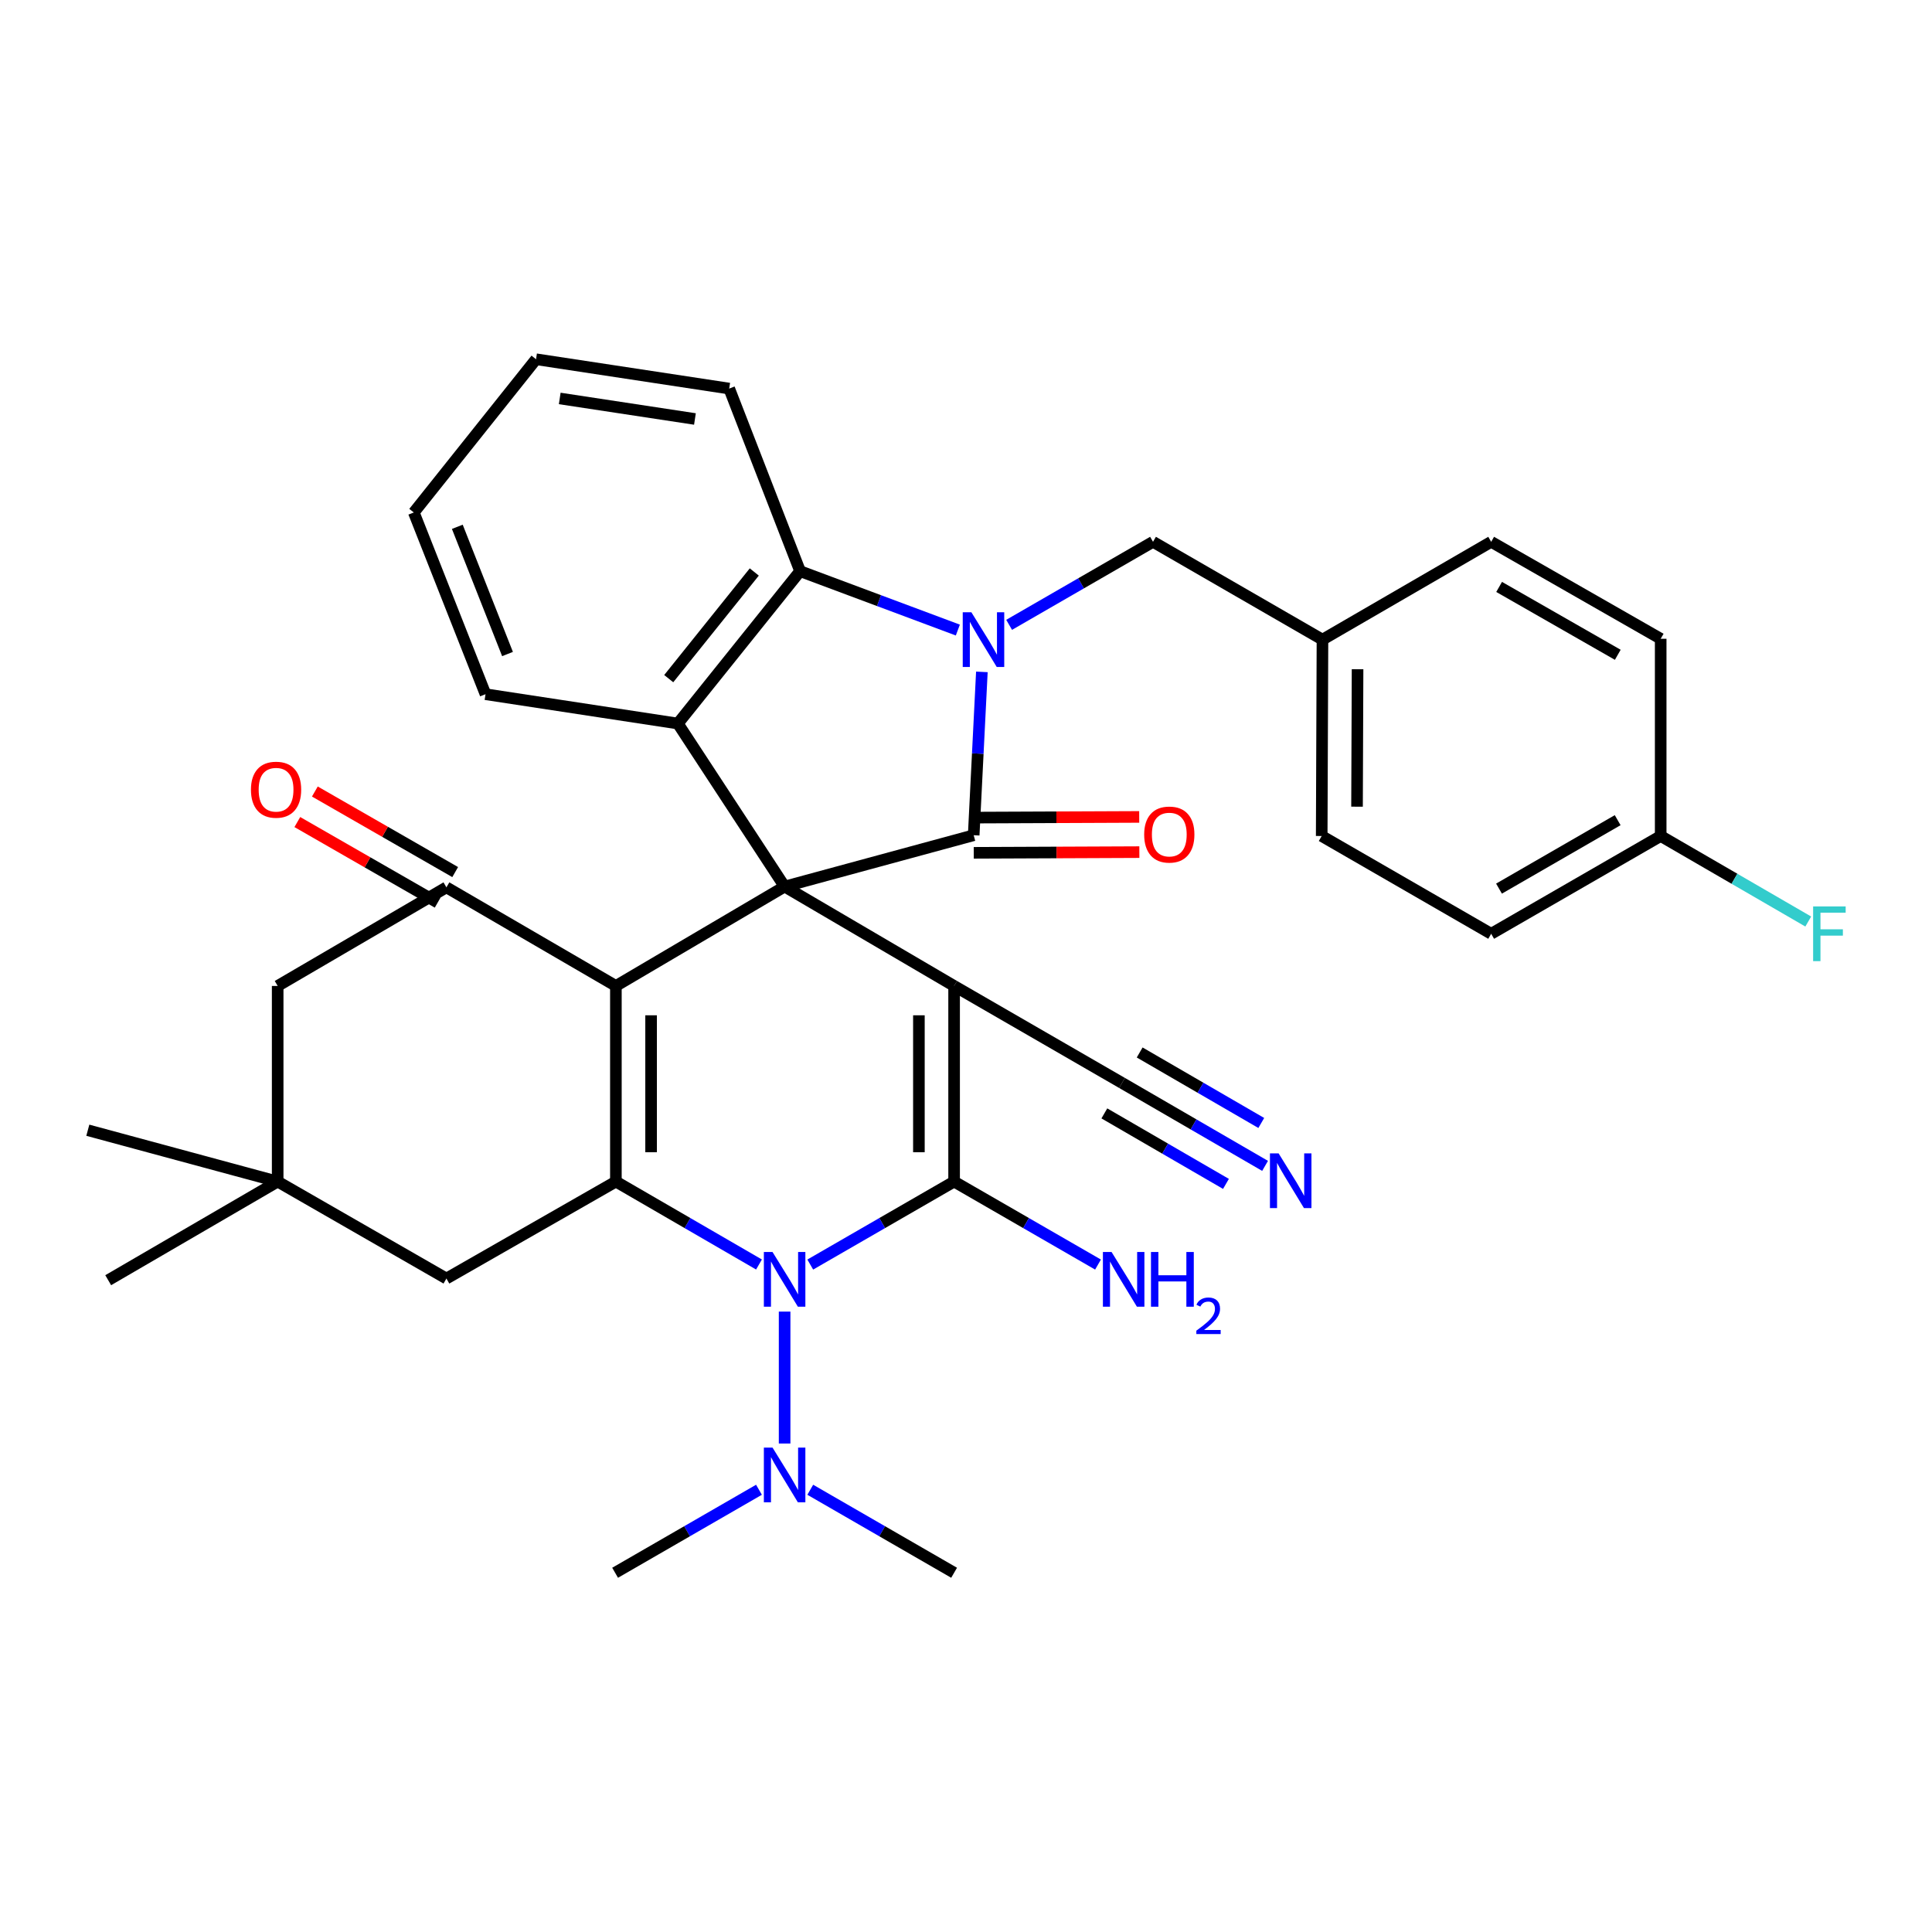 <?xml version='1.0' encoding='iso-8859-1'?>
<svg version='1.1' baseProfile='full'
              xmlns='http://www.w3.org/2000/svg'
                      xmlns:rdkit='http://www.rdkit.org/xml'
                      xmlns:xlink='http://www.w3.org/1999/xlink'
                  xml:space='preserve'
width='1000px' height='1000px' viewBox='0 0 1000 1000'>
<!-- END OF HEADER -->
<rect style='opacity:1.0;fill:#FFFFFF;stroke:none' width='1000' height='1000' x='0' y='0'> </rect>
<path class='bond-0' d='M 406.116,458.885 L 493.844,510.327' style='fill:none;fill-rule:evenodd;stroke:#000000;stroke-width:6px;stroke-linecap:butt;stroke-linejoin:miter;stroke-opacity:1' />
<path class='bond-1' d='M 406.116,458.885 L 318.783,510.327' style='fill:none;fill-rule:evenodd;stroke:#000000;stroke-width:6px;stroke-linecap:butt;stroke-linejoin:miter;stroke-opacity:1' />
<path class='bond-3' d='M 406.116,458.885 L 503.979,432.308' style='fill:none;fill-rule:evenodd;stroke:#000000;stroke-width:6px;stroke-linecap:butt;stroke-linejoin:miter;stroke-opacity:1' />
<path class='bond-7' d='M 406.116,458.885 L 350.857,374.498' style='fill:none;fill-rule:evenodd;stroke:#000000;stroke-width:6px;stroke-linecap:butt;stroke-linejoin:miter;stroke-opacity:1' />
<path class='bond-2' d='M 493.844,510.327 L 493.844,611.581' style='fill:none;fill-rule:evenodd;stroke:#000000;stroke-width:6px;stroke-linecap:butt;stroke-linejoin:miter;stroke-opacity:1' />
<path class='bond-2' d='M 475.62,525.515 L 475.62,596.393' style='fill:none;fill-rule:evenodd;stroke:#000000;stroke-width:6px;stroke-linecap:butt;stroke-linejoin:miter;stroke-opacity:1' />
<path class='bond-10' d='M 493.844,510.327 L 580.752,560.524' style='fill:none;fill-rule:evenodd;stroke:#000000;stroke-width:6px;stroke-linecap:butt;stroke-linejoin:miter;stroke-opacity:1' />
<path class='bond-6' d='M 318.783,510.327 L 318.783,611.581' style='fill:none;fill-rule:evenodd;stroke:#000000;stroke-width:6px;stroke-linecap:butt;stroke-linejoin:miter;stroke-opacity:1' />
<path class='bond-6' d='M 337.007,525.515 L 337.007,596.393' style='fill:none;fill-rule:evenodd;stroke:#000000;stroke-width:6px;stroke-linecap:butt;stroke-linejoin:miter;stroke-opacity:1' />
<path class='bond-8' d='M 318.783,510.327 L 231.065,459.29' style='fill:none;fill-rule:evenodd;stroke:#000000;stroke-width:6px;stroke-linecap:butt;stroke-linejoin:miter;stroke-opacity:1' />
<path class='bond-5' d='M 493.844,611.581 L 456.616,633.059' style='fill:none;fill-rule:evenodd;stroke:#000000;stroke-width:6px;stroke-linecap:butt;stroke-linejoin:miter;stroke-opacity:1' />
<path class='bond-5' d='M 456.616,633.059 L 419.388,654.536' style='fill:none;fill-rule:evenodd;stroke:#0000FF;stroke-width:6px;stroke-linecap:butt;stroke-linejoin:miter;stroke-opacity:1' />
<path class='bond-18' d='M 493.844,611.581 L 531.087,633.06' style='fill:none;fill-rule:evenodd;stroke:#000000;stroke-width:6px;stroke-linecap:butt;stroke-linejoin:miter;stroke-opacity:1' />
<path class='bond-18' d='M 531.087,633.06 L 568.33,654.538' style='fill:none;fill-rule:evenodd;stroke:#0000FF;stroke-width:6px;stroke-linecap:butt;stroke-linejoin:miter;stroke-opacity:1' />
<path class='bond-4' d='M 503.979,432.308 L 506.097,390.038' style='fill:none;fill-rule:evenodd;stroke:#000000;stroke-width:6px;stroke-linecap:butt;stroke-linejoin:miter;stroke-opacity:1' />
<path class='bond-4' d='M 506.097,390.038 L 508.215,347.768' style='fill:none;fill-rule:evenodd;stroke:#0000FF;stroke-width:6px;stroke-linecap:butt;stroke-linejoin:miter;stroke-opacity:1' />
<path class='bond-17' d='M 504.017,441.42 L 546.874,441.24' style='fill:none;fill-rule:evenodd;stroke:#000000;stroke-width:6px;stroke-linecap:butt;stroke-linejoin:miter;stroke-opacity:1' />
<path class='bond-17' d='M 546.874,441.24 L 589.73,441.06' style='fill:none;fill-rule:evenodd;stroke:#FF0000;stroke-width:6px;stroke-linecap:butt;stroke-linejoin:miter;stroke-opacity:1' />
<path class='bond-17' d='M 503.941,423.196 L 546.797,423.016' style='fill:none;fill-rule:evenodd;stroke:#000000;stroke-width:6px;stroke-linecap:butt;stroke-linejoin:miter;stroke-opacity:1' />
<path class='bond-17' d='M 546.797,423.016 L 589.654,422.836' style='fill:none;fill-rule:evenodd;stroke:#FF0000;stroke-width:6px;stroke-linecap:butt;stroke-linejoin:miter;stroke-opacity:1' />
<path class='bond-14' d='M 522.324,323.416 L 559.562,301.929' style='fill:none;fill-rule:evenodd;stroke:#0000FF;stroke-width:6px;stroke-linecap:butt;stroke-linejoin:miter;stroke-opacity:1' />
<path class='bond-14' d='M 559.562,301.929 L 596.799,280.442' style='fill:none;fill-rule:evenodd;stroke:#000000;stroke-width:6px;stroke-linecap:butt;stroke-linejoin:miter;stroke-opacity:1' />
<path class='bond-35' d='M 495.778,326.118 L 454.951,310.873' style='fill:none;fill-rule:evenodd;stroke:#0000FF;stroke-width:6px;stroke-linecap:butt;stroke-linejoin:miter;stroke-opacity:1' />
<path class='bond-35' d='M 454.951,310.873 L 414.125,295.629' style='fill:none;fill-rule:evenodd;stroke:#000000;stroke-width:6px;stroke-linecap:butt;stroke-linejoin:miter;stroke-opacity:1' />
<path class='bond-13' d='M 406.116,678.884 L 406.116,747.163' style='fill:none;fill-rule:evenodd;stroke:#0000FF;stroke-width:6px;stroke-linecap:butt;stroke-linejoin:miter;stroke-opacity:1' />
<path class='bond-36' d='M 392.853,654.506 L 355.818,633.044' style='fill:none;fill-rule:evenodd;stroke:#0000FF;stroke-width:6px;stroke-linecap:butt;stroke-linejoin:miter;stroke-opacity:1' />
<path class='bond-36' d='M 355.818,633.044 L 318.783,611.581' style='fill:none;fill-rule:evenodd;stroke:#000000;stroke-width:6px;stroke-linecap:butt;stroke-linejoin:miter;stroke-opacity:1' />
<path class='bond-12' d='M 318.783,611.581 L 231.065,661.768' style='fill:none;fill-rule:evenodd;stroke:#000000;stroke-width:6px;stroke-linecap:butt;stroke-linejoin:miter;stroke-opacity:1' />
<path class='bond-9' d='M 350.857,374.498 L 414.125,295.629' style='fill:none;fill-rule:evenodd;stroke:#000000;stroke-width:6px;stroke-linecap:butt;stroke-linejoin:miter;stroke-opacity:1' />
<path class='bond-9' d='M 346.132,351.264 L 390.419,296.056' style='fill:none;fill-rule:evenodd;stroke:#000000;stroke-width:6px;stroke-linecap:butt;stroke-linejoin:miter;stroke-opacity:1' />
<path class='bond-22' d='M 350.857,374.498 L 251.304,359.321' style='fill:none;fill-rule:evenodd;stroke:#000000;stroke-width:6px;stroke-linecap:butt;stroke-linejoin:miter;stroke-opacity:1' />
<path class='bond-16' d='M 231.065,459.29 L 143.722,510.327' style='fill:none;fill-rule:evenodd;stroke:#000000;stroke-width:6px;stroke-linecap:butt;stroke-linejoin:miter;stroke-opacity:1' />
<path class='bond-19' d='M 235.602,451.388 L 199.286,430.538' style='fill:none;fill-rule:evenodd;stroke:#000000;stroke-width:6px;stroke-linecap:butt;stroke-linejoin:miter;stroke-opacity:1' />
<path class='bond-19' d='M 199.286,430.538 L 162.97,409.688' style='fill:none;fill-rule:evenodd;stroke:#FF0000;stroke-width:6px;stroke-linecap:butt;stroke-linejoin:miter;stroke-opacity:1' />
<path class='bond-19' d='M 226.529,467.192 L 190.213,446.342' style='fill:none;fill-rule:evenodd;stroke:#000000;stroke-width:6px;stroke-linecap:butt;stroke-linejoin:miter;stroke-opacity:1' />
<path class='bond-19' d='M 190.213,446.342 L 153.897,425.493' style='fill:none;fill-rule:evenodd;stroke:#FF0000;stroke-width:6px;stroke-linecap:butt;stroke-linejoin:miter;stroke-opacity:1' />
<path class='bond-24' d='M 414.125,295.629 L 377.434,201.127' style='fill:none;fill-rule:evenodd;stroke:#000000;stroke-width:6px;stroke-linecap:butt;stroke-linejoin:miter;stroke-opacity:1' />
<path class='bond-11' d='M 580.752,560.524 L 617.777,581.99' style='fill:none;fill-rule:evenodd;stroke:#000000;stroke-width:6px;stroke-linecap:butt;stroke-linejoin:miter;stroke-opacity:1' />
<path class='bond-11' d='M 617.777,581.99 L 654.802,603.456' style='fill:none;fill-rule:evenodd;stroke:#0000FF;stroke-width:6px;stroke-linecap:butt;stroke-linejoin:miter;stroke-opacity:1' />
<path class='bond-11' d='M 571.612,576.29 L 603.083,594.536' style='fill:none;fill-rule:evenodd;stroke:#000000;stroke-width:6px;stroke-linecap:butt;stroke-linejoin:miter;stroke-opacity:1' />
<path class='bond-11' d='M 603.083,594.536 L 634.554,612.782' style='fill:none;fill-rule:evenodd;stroke:#0000FF;stroke-width:6px;stroke-linecap:butt;stroke-linejoin:miter;stroke-opacity:1' />
<path class='bond-11' d='M 589.893,544.758 L 621.364,563.004' style='fill:none;fill-rule:evenodd;stroke:#000000;stroke-width:6px;stroke-linecap:butt;stroke-linejoin:miter;stroke-opacity:1' />
<path class='bond-11' d='M 621.364,563.004 L 652.835,581.25' style='fill:none;fill-rule:evenodd;stroke:#0000FF;stroke-width:6px;stroke-linecap:butt;stroke-linejoin:miter;stroke-opacity:1' />
<path class='bond-15' d='M 231.065,661.768 L 143.722,611.581' style='fill:none;fill-rule:evenodd;stroke:#000000;stroke-width:6px;stroke-linecap:butt;stroke-linejoin:miter;stroke-opacity:1' />
<path class='bond-31' d='M 419.389,771.096 L 456.616,792.577' style='fill:none;fill-rule:evenodd;stroke:#0000FF;stroke-width:6px;stroke-linecap:butt;stroke-linejoin:miter;stroke-opacity:1' />
<path class='bond-31' d='M 456.616,792.577 L 493.844,814.059' style='fill:none;fill-rule:evenodd;stroke:#000000;stroke-width:6px;stroke-linecap:butt;stroke-linejoin:miter;stroke-opacity:1' />
<path class='bond-32' d='M 392.844,771.095 L 355.611,792.577' style='fill:none;fill-rule:evenodd;stroke:#0000FF;stroke-width:6px;stroke-linecap:butt;stroke-linejoin:miter;stroke-opacity:1' />
<path class='bond-32' d='M 355.611,792.577 L 318.378,814.059' style='fill:none;fill-rule:evenodd;stroke:#000000;stroke-width:6px;stroke-linecap:butt;stroke-linejoin:miter;stroke-opacity:1' />
<path class='bond-20' d='M 596.799,280.442 L 684.507,331.074' style='fill:none;fill-rule:evenodd;stroke:#000000;stroke-width:6px;stroke-linecap:butt;stroke-linejoin:miter;stroke-opacity:1' />
<path class='bond-29' d='M 143.722,611.581 L 56.004,662.628' style='fill:none;fill-rule:evenodd;stroke:#000000;stroke-width:6px;stroke-linecap:butt;stroke-linejoin:miter;stroke-opacity:1' />
<path class='bond-30' d='M 143.722,611.581 L 45.455,585.005' style='fill:none;fill-rule:evenodd;stroke:#000000;stroke-width:6px;stroke-linecap:butt;stroke-linejoin:miter;stroke-opacity:1' />
<path class='bond-37' d='M 143.722,611.581 L 143.722,510.327' style='fill:none;fill-rule:evenodd;stroke:#000000;stroke-width:6px;stroke-linecap:butt;stroke-linejoin:miter;stroke-opacity:1' />
<path class='bond-25' d='M 684.507,331.074 L 771.83,280.442' style='fill:none;fill-rule:evenodd;stroke:#000000;stroke-width:6px;stroke-linecap:butt;stroke-linejoin:miter;stroke-opacity:1' />
<path class='bond-26' d='M 684.507,331.074 L 684.112,432.713' style='fill:none;fill-rule:evenodd;stroke:#000000;stroke-width:6px;stroke-linecap:butt;stroke-linejoin:miter;stroke-opacity:1' />
<path class='bond-26' d='M 702.672,346.391 L 702.395,417.538' style='fill:none;fill-rule:evenodd;stroke:#000000;stroke-width:6px;stroke-linecap:butt;stroke-linejoin:miter;stroke-opacity:1' />
<path class='bond-21' d='M 859.568,432.713 L 771.83,483.325' style='fill:none;fill-rule:evenodd;stroke:#000000;stroke-width:6px;stroke-linecap:butt;stroke-linejoin:miter;stroke-opacity:1' />
<path class='bond-21' d='M 837.302,424.519 L 775.885,459.948' style='fill:none;fill-rule:evenodd;stroke:#000000;stroke-width:6px;stroke-linecap:butt;stroke-linejoin:miter;stroke-opacity:1' />
<path class='bond-23' d='M 859.568,432.713 L 897.758,454.848' style='fill:none;fill-rule:evenodd;stroke:#000000;stroke-width:6px;stroke-linecap:butt;stroke-linejoin:miter;stroke-opacity:1' />
<path class='bond-23' d='M 897.758,454.848 L 935.948,476.982' style='fill:none;fill-rule:evenodd;stroke:#33CCCC;stroke-width:6px;stroke-linecap:butt;stroke-linejoin:miter;stroke-opacity:1' />
<path class='bond-39' d='M 859.568,432.713 L 859.568,330.629' style='fill:none;fill-rule:evenodd;stroke:#000000;stroke-width:6px;stroke-linecap:butt;stroke-linejoin:miter;stroke-opacity:1' />
<path class='bond-33' d='M 251.304,359.321 L 214.188,265.255' style='fill:none;fill-rule:evenodd;stroke:#000000;stroke-width:6px;stroke-linecap:butt;stroke-linejoin:miter;stroke-opacity:1' />
<path class='bond-33' d='M 262.689,338.523 L 236.707,272.676' style='fill:none;fill-rule:evenodd;stroke:#000000;stroke-width:6px;stroke-linecap:butt;stroke-linejoin:miter;stroke-opacity:1' />
<path class='bond-38' d='M 377.434,201.127 L 277.455,185.941' style='fill:none;fill-rule:evenodd;stroke:#000000;stroke-width:6px;stroke-linecap:butt;stroke-linejoin:miter;stroke-opacity:1' />
<path class='bond-38' d='M 359.7,216.867 L 289.715,206.236' style='fill:none;fill-rule:evenodd;stroke:#000000;stroke-width:6px;stroke-linecap:butt;stroke-linejoin:miter;stroke-opacity:1' />
<path class='bond-28' d='M 771.83,280.442 L 859.568,330.629' style='fill:none;fill-rule:evenodd;stroke:#000000;stroke-width:6px;stroke-linecap:butt;stroke-linejoin:miter;stroke-opacity:1' />
<path class='bond-28' d='M 775.943,303.789 L 837.359,338.92' style='fill:none;fill-rule:evenodd;stroke:#000000;stroke-width:6px;stroke-linecap:butt;stroke-linejoin:miter;stroke-opacity:1' />
<path class='bond-27' d='M 684.112,432.713 L 771.83,483.325' style='fill:none;fill-rule:evenodd;stroke:#000000;stroke-width:6px;stroke-linecap:butt;stroke-linejoin:miter;stroke-opacity:1' />
<path class='bond-34' d='M 214.188,265.255 L 277.455,185.941' style='fill:none;fill-rule:evenodd;stroke:#000000;stroke-width:6px;stroke-linecap:butt;stroke-linejoin:miter;stroke-opacity:1' />
<path  class='atom-5' d='M 502.791 316.914
L 512.071 331.914
Q 512.991 333.394, 514.471 336.074
Q 515.951 338.754, 516.031 338.914
L 516.031 316.914
L 519.791 316.914
L 519.791 345.234
L 515.911 345.234
L 505.951 328.834
Q 504.791 326.914, 503.551 324.714
Q 502.351 322.514, 501.991 321.834
L 501.991 345.234
L 498.311 345.234
L 498.311 316.914
L 502.791 316.914
' fill='#0000FF'/>
<path  class='atom-6' d='M 399.856 648.033
L 409.136 663.033
Q 410.056 664.513, 411.536 667.193
Q 413.016 669.873, 413.096 670.033
L 413.096 648.033
L 416.856 648.033
L 416.856 676.353
L 412.976 676.353
L 403.016 659.953
Q 401.856 658.033, 400.616 655.833
Q 399.416 653.633, 399.056 652.953
L 399.056 676.353
L 395.376 676.353
L 395.376 648.033
L 399.856 648.033
' fill='#0000FF'/>
<path  class='atom-12' d='M 661.805 596.986
L 671.085 611.986
Q 672.005 613.466, 673.485 616.146
Q 674.965 618.826, 675.045 618.986
L 675.045 596.986
L 678.805 596.986
L 678.805 625.306
L 674.925 625.306
L 664.965 608.906
Q 663.805 606.986, 662.565 604.786
Q 661.365 602.586, 661.005 601.906
L 661.005 625.306
L 657.325 625.306
L 657.325 596.986
L 661.805 596.986
' fill='#0000FF'/>
<path  class='atom-14' d='M 399.856 749.277
L 409.136 764.277
Q 410.056 765.757, 411.536 768.437
Q 413.016 771.117, 413.096 771.277
L 413.096 749.277
L 416.856 749.277
L 416.856 777.597
L 412.976 777.597
L 403.016 761.197
Q 401.856 759.277, 400.616 757.077
Q 399.416 754.877, 399.056 754.197
L 399.056 777.597
L 395.376 777.597
L 395.376 749.277
L 399.856 749.277
' fill='#0000FF'/>
<path  class='atom-18' d='M 592.223 431.963
Q 592.223 425.163, 595.583 421.363
Q 598.943 417.563, 605.223 417.563
Q 611.503 417.563, 614.863 421.363
Q 618.223 425.163, 618.223 431.963
Q 618.223 438.843, 614.823 442.763
Q 611.423 446.643, 605.223 446.643
Q 598.983 446.643, 595.583 442.763
Q 592.223 438.883, 592.223 431.963
M 605.223 443.443
Q 609.543 443.443, 611.863 440.563
Q 614.223 437.643, 614.223 431.963
Q 614.223 426.403, 611.863 423.603
Q 609.543 420.763, 605.223 420.763
Q 600.903 420.763, 598.543 423.563
Q 596.223 426.363, 596.223 431.963
Q 596.223 437.683, 598.543 440.563
Q 600.903 443.443, 605.223 443.443
' fill='#FF0000'/>
<path  class='atom-19' d='M 575.343 648.033
L 584.623 663.033
Q 585.543 664.513, 587.023 667.193
Q 588.503 669.873, 588.583 670.033
L 588.583 648.033
L 592.343 648.033
L 592.343 676.353
L 588.463 676.353
L 578.503 659.953
Q 577.343 658.033, 576.103 655.833
Q 574.903 653.633, 574.543 652.953
L 574.543 676.353
L 570.863 676.353
L 570.863 648.033
L 575.343 648.033
' fill='#0000FF'/>
<path  class='atom-19' d='M 595.743 648.033
L 599.583 648.033
L 599.583 660.073
L 614.063 660.073
L 614.063 648.033
L 617.903 648.033
L 617.903 676.353
L 614.063 676.353
L 614.063 663.273
L 599.583 663.273
L 599.583 676.353
L 595.743 676.353
L 595.743 648.033
' fill='#0000FF'/>
<path  class='atom-19' d='M 619.276 675.359
Q 619.962 673.591, 621.599 672.614
Q 623.236 671.611, 625.506 671.611
Q 628.331 671.611, 629.915 673.142
Q 631.499 674.673, 631.499 677.392
Q 631.499 680.164, 629.44 682.751
Q 627.407 685.339, 623.183 688.401
L 631.816 688.401
L 631.816 690.513
L 619.223 690.513
L 619.223 688.744
Q 622.708 686.263, 624.767 684.415
Q 626.852 682.567, 627.856 680.903
Q 628.859 679.24, 628.859 677.524
Q 628.859 675.729, 627.961 674.726
Q 627.064 673.723, 625.506 673.723
Q 624.001 673.723, 622.998 674.33
Q 621.995 674.937, 621.282 676.283
L 619.276 675.359
' fill='#0000FF'/>
<path  class='atom-20' d='M 129.892 408.748
Q 129.892 401.948, 133.252 398.148
Q 136.612 394.348, 142.892 394.348
Q 149.172 394.348, 152.532 398.148
Q 155.892 401.948, 155.892 408.748
Q 155.892 415.628, 152.492 419.548
Q 149.092 423.428, 142.892 423.428
Q 136.652 423.428, 133.252 419.548
Q 129.892 415.668, 129.892 408.748
M 142.892 420.228
Q 147.212 420.228, 149.532 417.348
Q 151.892 414.428, 151.892 408.748
Q 151.892 403.188, 149.532 400.388
Q 147.212 397.548, 142.892 397.548
Q 138.572 397.548, 136.212 400.348
Q 133.892 403.148, 133.892 408.748
Q 133.892 414.468, 136.212 417.348
Q 138.572 420.228, 142.892 420.228
' fill='#FF0000'/>
<path  class='atom-24' d='M 938.471 469.165
L 955.311 469.165
L 955.311 472.405
L 942.271 472.405
L 942.271 481.005
L 953.871 481.005
L 953.871 484.285
L 942.271 484.285
L 942.271 497.485
L 938.471 497.485
L 938.471 469.165
' fill='#33CCCC'/>
</svg>
